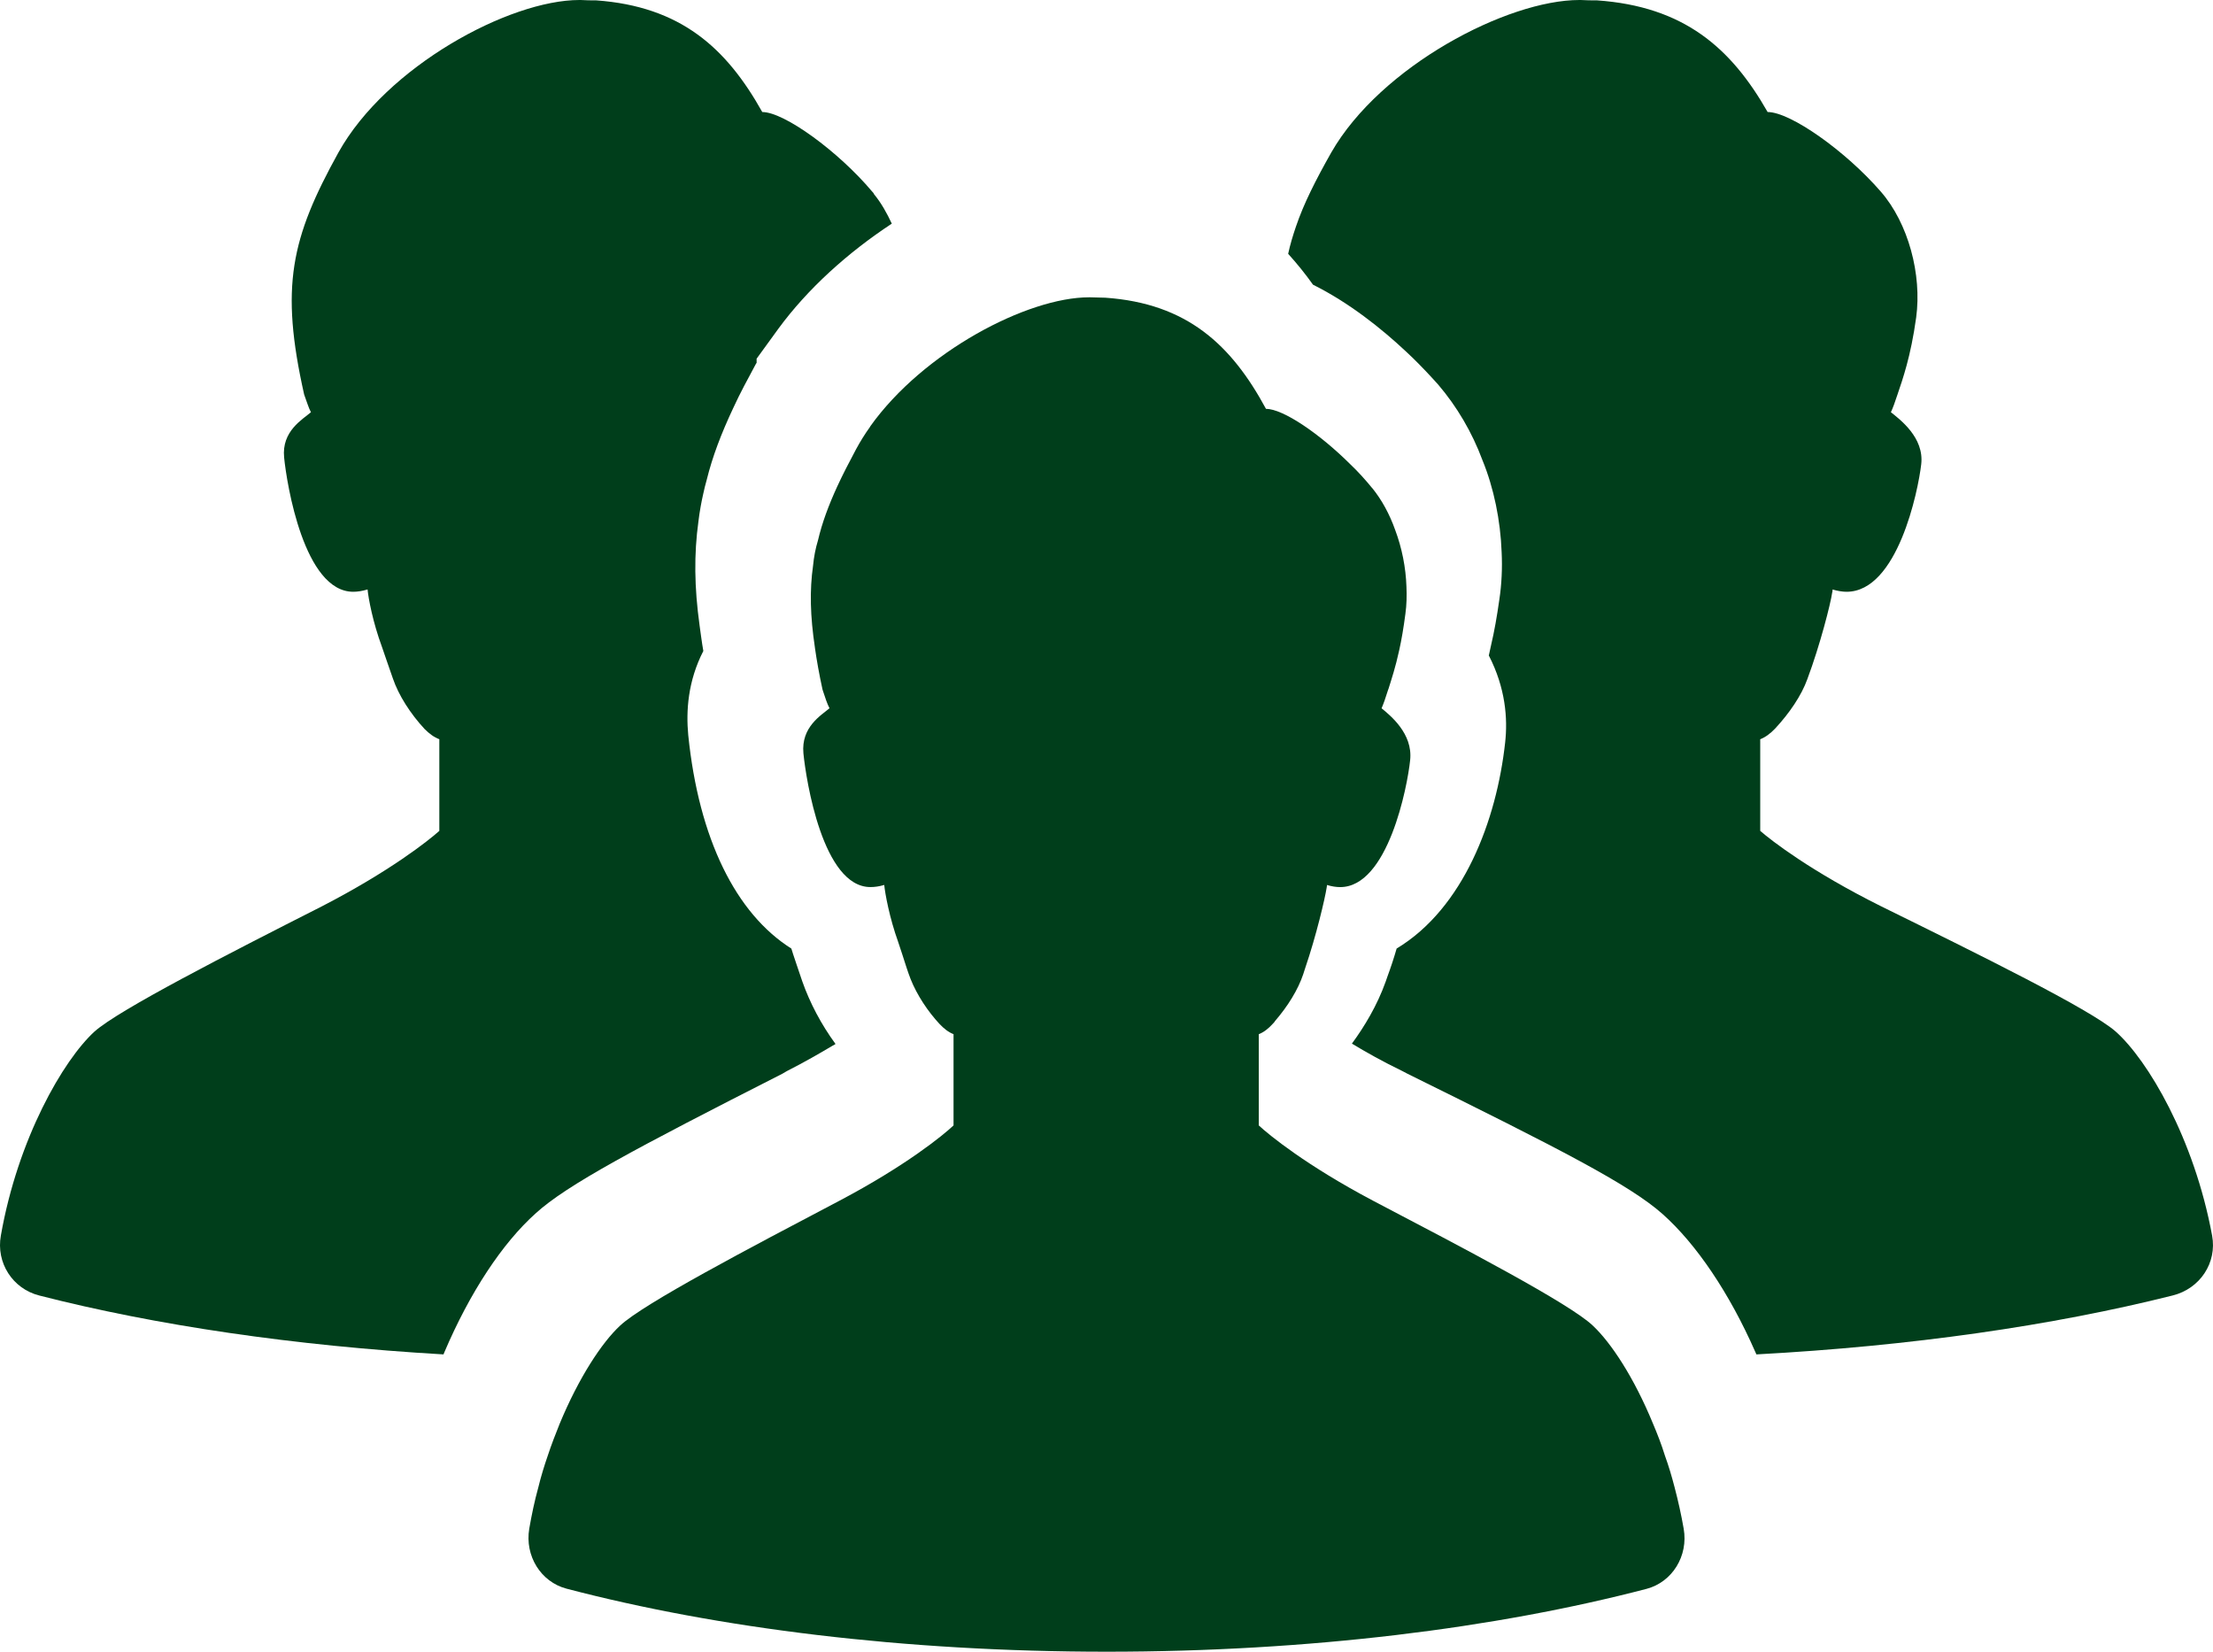 <?xml version="1.0" encoding="UTF-8"?>
<svg width="67px" height="50px" viewBox="0 0 67 50" version="1.1" xmlns="http://www.w3.org/2000/svg" xmlns:xlink="http://www.w3.org/1999/xlink">
    <!-- Generator: Sketch 62 (91390) - https://sketch.com -->
    <title>recruit</title>
    <desc>Created with Sketch.</desc>
    <g id="Symbols" stroke="none" stroke-width="1" fill="none" fill-rule="evenodd">
        <g id="header/navbar" transform="translate(-1492, -69)" fill="#003E1B" fill-rule="nonzero">
            <g id="ナビバー">
                <g transform="translate(1112, 51)">
                    <g id="採用" transform="translate(380, 18)">
                        <g id="recruit">
                            <g>
                                <path d="M42.284,28.714 C42.202,29 42.108,29.285 42.002,29.571 L41.955,29.708 C41.695,30.439 41.307,31.078 40.93,31.592 C41.343,31.842 41.849,32.128 42.461,32.425 L42.614,32.505 C47.217,34.777 49.336,35.862 50.337,36.752 C51.362,37.665 52.362,39.15 53.14,40.919 C53.151,40.943 53.163,40.965 53.175,41 C57.849,40.748 62.134,40.131 65.772,39.218 C66.608,39.013 67.126,38.225 66.973,37.403 C66.432,34.469 65.03,32.094 64.053,31.226 C63.288,30.553 59.874,28.874 56.954,27.436 C54.823,26.374 53.634,25.449 53.292,25.152 L53.292,22.378 C53.445,22.32 53.599,22.206 53.74,22.058 C54.176,21.59 54.54,21.054 54.717,20.562 C55.106,19.523 55.424,18.268 55.471,17.936 C55.482,17.902 55.482,17.88 55.482,17.845 C55.635,17.891 55.789,17.914 55.906,17.914 C57.448,17.914 58.073,14.865 58.166,14.055 C58.261,13.244 57.519,12.696 57.248,12.479 C57.307,12.354 57.378,12.159 57.448,11.942 C57.602,11.486 57.849,10.8 58.013,9.613 C58.19,8.312 57.778,6.759 56.942,5.8 C55.882,4.578 54.211,3.391 53.516,3.391 C52.409,1.45 50.985,0.194 48.348,0.011 C48.183,0.011 48.03,0.011 47.853,0 L47.818,0 C45.628,0 41.801,2.009 40.307,4.613 C39.836,5.446 39.47,6.165 39.235,6.861 C39.141,7.136 39.059,7.409 39,7.684 C39.259,7.969 39.518,8.289 39.753,8.619 C40.836,9.156 41.826,9.944 42.579,10.652 C42.814,10.869 43.097,11.155 43.379,11.463 L43.544,11.645 C44.109,12.308 44.568,13.084 44.886,13.94 C45.227,14.774 45.428,15.755 45.463,16.714 C45.487,17.194 45.463,17.697 45.393,18.153 C45.322,18.656 45.24,19.124 45.145,19.523 C45.121,19.637 45.098,19.741 45.075,19.843 C45.581,20.825 45.651,21.75 45.569,22.481 C45.31,24.833 44.31,27.493 42.284,28.714 Z" id="Path"></path>
                                <path d="M13.45,40.943 C14.228,39.116 15.211,37.632 16.218,36.73 C17.155,35.874 19.213,34.777 23.684,32.505 L23.821,32.425 C24.365,32.148 24.822,31.884 25.207,31.655 C25.229,31.643 25.258,31.627 25.279,31.616 C25.279,31.616 25.279,31.614 25.278,31.613 C25.283,31.61 25.291,31.606 25.296,31.603 C24.862,31.01 24.519,30.358 24.29,29.708 C24.29,29.708 23.959,28.738 23.959,28.715 C22.278,27.653 21.157,25.392 20.837,22.252 C20.768,21.522 20.825,20.62 21.294,19.706 C21.26,19.535 21.18,18.93 21.18,18.93 C21.02,17.777 21.009,16.772 21.146,15.779 C21.161,15.632 21.188,15.485 21.212,15.339 C21.235,15.209 21.26,15.083 21.289,14.958 C21.322,14.812 21.354,14.666 21.397,14.523 C21.569,13.827 21.832,13.13 22.209,12.331 C22.403,11.908 22.632,11.486 22.884,11.018 C22.895,11.006 22.895,10.995 22.907,10.984 L22.907,10.858 L23.57,9.945 C24.45,8.746 25.662,7.65 27,6.77 C26.851,6.451 26.68,6.143 26.463,5.88 C26.451,5.846 26.428,5.822 26.406,5.8 C25.377,4.578 23.742,3.391 23.078,3.391 C21.992,1.45 20.608,0.194 18.047,0.011 C17.898,0.011 17.738,0.011 17.578,0 L17.544,0 C15.417,0 11.701,2.009 10.248,4.613 C8.808,7.216 8.476,8.676 9.208,11.942 C9.288,12.159 9.345,12.353 9.414,12.479 C9.162,12.696 8.522,13.05 8.602,13.849 C8.682,14.66 9.208,17.914 10.695,17.914 C10.828,17.914 10.974,17.89 11.119,17.846 C11.123,17.846 11.125,17.846 11.129,17.845 C11.152,18.109 11.289,18.839 11.563,19.58 C11.655,19.843 11.769,20.185 11.895,20.539 C12.066,21.042 12.421,21.601 12.856,22.07 C12.993,22.206 13.141,22.32 13.301,22.377 L13.301,25.152 C12.97,25.449 11.803,26.374 9.746,27.436 C6.91,28.874 3.605,30.564 2.862,31.226 C1.913,32.094 0.541,34.469 0.026,37.403 C-0.123,38.225 0.38,39.013 1.192,39.218 C4.714,40.12 8.899,40.737 13.427,41 C13.439,40.977 13.439,40.965 13.45,40.943 Z" id="Path"></path>
                                <path d="M28.869,34.068 C28.552,34.369 27.418,35.291 25.426,36.342 C22.686,37.783 19.485,39.462 18.775,40.128 C18.221,40.64 17.523,41.704 16.944,43.1 C16.82,43.408 16.695,43.728 16.583,44.068 C16.477,44.375 16.378,44.695 16.297,45.029 C16.185,45.432 16.098,45.848 16.023,46.278 C15.886,47.098 16.372,47.886 17.15,48.091 C21.714,49.288 27.375,50 33.509,50 C39.635,50 45.29,49.288 49.848,48.098 C50.632,47.892 51.118,47.098 50.975,46.278 C50.9,45.848 50.807,45.432 50.701,45.029 C50.614,44.695 50.52,44.375 50.408,44.068 C50.303,43.728 50.178,43.408 50.047,43.1 C49.474,41.704 48.777,40.647 48.223,40.128 C47.513,39.455 44.3,37.777 41.559,36.342 C39.561,35.285 38.434,34.369 38.11,34.068 L38.11,32.286 L38.11,31.307 C38.259,31.249 38.402,31.14 38.54,30.986 C38.565,30.96 38.59,30.935 38.608,30.902 C38.988,30.461 39.299,29.961 39.455,29.494 C39.474,29.436 39.492,29.378 39.511,29.32 C39.853,28.321 40.115,27.194 40.165,26.873 C40.171,26.841 40.171,26.815 40.177,26.79 C40.321,26.835 40.458,26.854 40.576,26.854 C42.021,26.854 42.612,23.811 42.693,23.01 C42.781,22.203 42.083,21.652 41.828,21.441 C41.884,21.312 41.952,21.121 42.021,20.896 C42.027,20.883 42.033,20.864 42.04,20.845 C42.126,20.569 42.251,20.197 42.363,19.679 C42.432,19.371 42.494,19.006 42.55,18.577 C42.587,18.315 42.593,18.032 42.581,17.757 C42.562,17.181 42.444,16.585 42.239,16.04 C42.071,15.566 41.834,15.131 41.548,14.778 L41.541,14.772 C41.342,14.528 41.118,14.279 40.881,14.054 C39.947,13.125 38.845,12.376 38.328,12.376 C37.282,10.441 35.943,9.185 33.465,9.012 C33.315,9.006 33.166,9.006 33.004,9 L32.973,9 C31.105,9 27.954,10.652 26.347,12.907 C26.347,12.913 26.347,12.913 26.347,12.913 C26.185,13.138 26.042,13.369 25.918,13.599 C25.706,13.996 25.513,14.368 25.351,14.72 C25.089,15.29 24.89,15.822 24.766,16.353 C24.69,16.603 24.641,16.86 24.616,17.123 C24.51,17.866 24.529,18.654 24.672,19.602 L24.672,19.608 C24.728,19.999 24.803,20.422 24.903,20.877 C24.909,20.883 24.909,20.89 24.909,20.896 C24.983,21.12 25.045,21.312 25.114,21.44 C24.865,21.652 24.249,22.005 24.324,22.805 C24.404,23.612 24.909,26.853 26.353,26.853 C26.484,26.853 26.621,26.834 26.77,26.789 C26.771,26.789 26.771,26.789 26.771,26.789 C26.796,27.046 26.927,27.776 27.194,28.519 C27.269,28.737 27.356,29.012 27.449,29.3 C27.468,29.359 27.487,29.41 27.506,29.467 C27.662,29.929 27.954,30.429 28.321,30.858 C28.359,30.902 28.402,30.947 28.44,30.992 C28.577,31.139 28.72,31.249 28.869,31.306 L28.869,32.267 L28.869,34.068 L28.869,34.068 Z" id="Path"></path>
                            </g>
                        </g>
                    </g>
                </g>
            </g>
        </g>
    </g>
</svg>